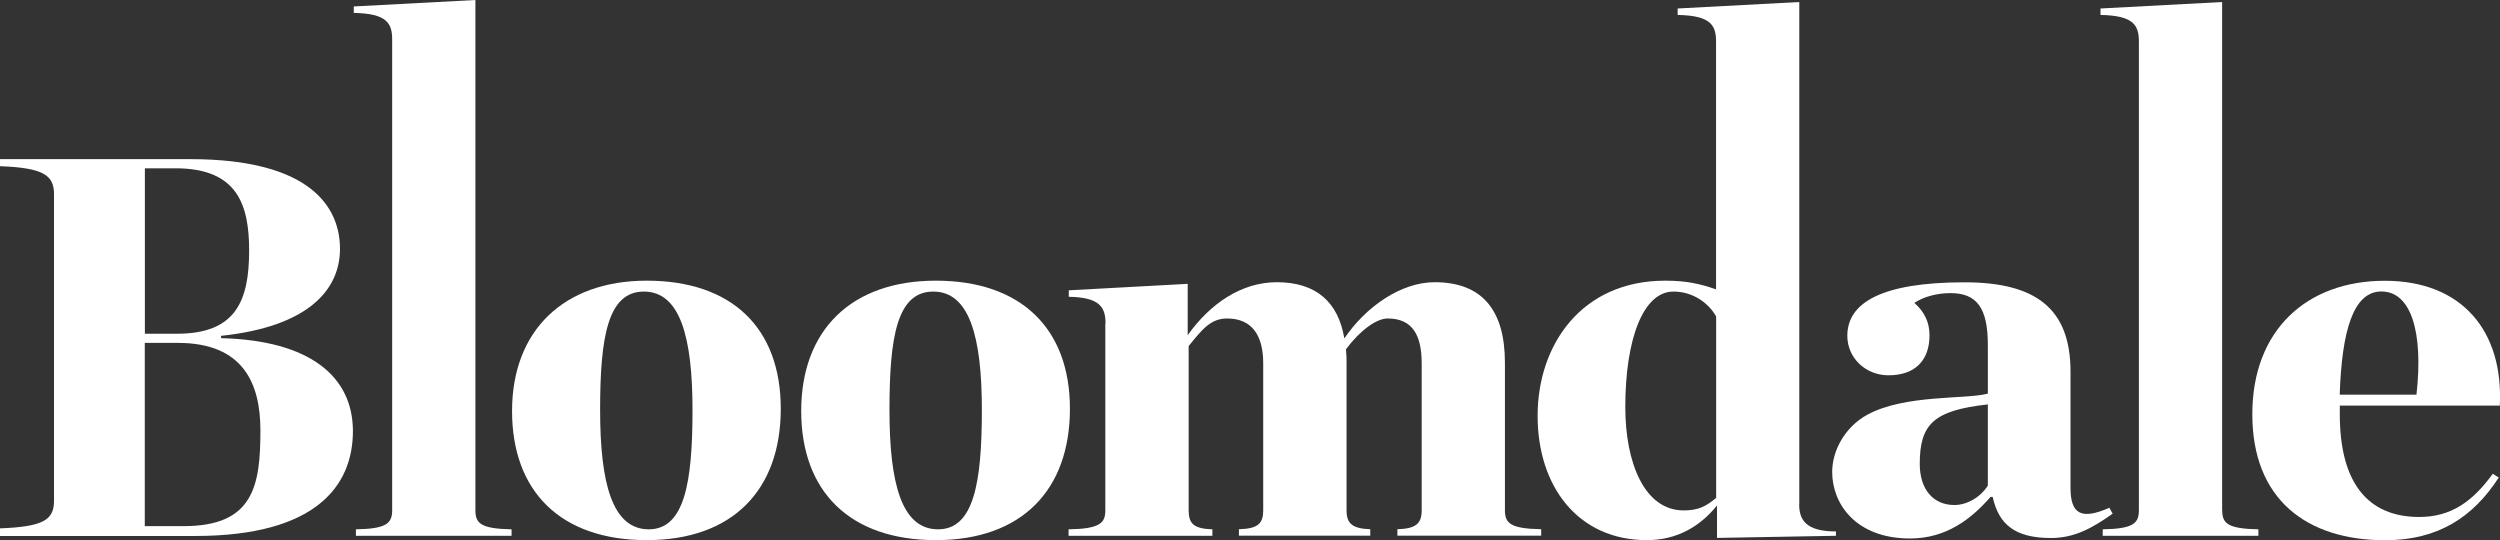 <?xml version="1.0" encoding="UTF-8"?> <svg xmlns="http://www.w3.org/2000/svg" id="Layer_1" data-name="Layer 1" viewBox="0 0 259.2 56"><rect x="0" y="0" width="259.2" height="56" fill="#333333" stroke="none"/><defs><style> .cls-1 { fill: #fff; } </style></defs><path class="cls-1" d="M19.05,54.55h-4.04v-19h3.42c6.84,0,8.57,4.26,8.57,9.08,0,5.77-.73,9.92-7.96,9.92M15.02,17.45h3.19c6.39,0,7.62,3.76,7.62,8.52,0,5.16-1.34,8.63-7.45,8.63h-3.36v-17.15ZM22.92,35.04v-.22c9.02-.95,12.33-4.76,12.33-9.02s-2.97-9.3-15.52-9.3H0v.73c4.54.17,5.6.95,5.6,2.91v31.78c0,1.96-1.06,2.69-5.6,2.86v.79h20.23c12.61,0,16.36-5.27,16.36-10.87s-4.37-9.41-13.67-9.64"></path><path class="cls-1" d="M49.29,52.92V0l-12.61.67v.67c3.42.06,3.98,1.06,3.98,2.75v48.83c0,1.35-.62,1.91-3.76,1.96v.67h16.14v-.67c-3.19-.06-3.75-.62-3.75-1.96"></path><path class="cls-1" d="M67.27,54.88c-3.81,0-5.05-4.82-5.05-12.38s.79-12.27,4.54-12.27,5.04,4.71,5.04,12.27-.84,12.38-4.54,12.38M67.05,29.1c-8.58,0-13.96,5.16-13.96,13.51s5.04,13.39,13.96,13.39,13.9-5.21,13.9-13.62-5.1-13.28-13.9-13.28"></path><path class="cls-1" d="M97.26,54.88c-3.81,0-5.04-4.82-5.04-12.38s.78-12.27,4.54-12.27,5.04,4.71,5.04,12.27-.84,12.38-4.54,12.38M110.93,42.38c0-8.35-5.1-13.28-13.9-13.28s-13.96,5.16-13.96,13.51,5.04,13.39,13.96,13.39,13.9-5.21,13.9-13.62"></path><path class="cls-1" d="M114.6,33.53v19.39c0,1.34-.62,1.91-3.81,1.96v.67h14.91v-.67c-1.96-.06-2.46-.62-2.46-1.96v-17.04c1.4-1.74,2.3-2.86,3.98-2.86,2.58,0,3.75,1.74,3.75,4.65v15.24c0,1.34-.51,1.91-2.52,1.96v.67h13.62v-.67c-1.9-.06-2.46-.62-2.46-1.96v-15.3c0-.39,0-.73-.06-1.4,1.51-2.02,3.2-3.19,4.32-3.19,2.58,0,3.53,1.74,3.53,4.65v15.24c0,1.34-.56,1.91-2.52,1.96v.67h14.91v-.67c-3.19-.06-3.76-.62-3.76-1.96v-15.3c0-5.38-2.3-8.35-7.29-8.35-3.47,0-7.12,2.52-9.36,5.83-.62-3.75-2.91-5.83-7-5.83-3.64,0-6.89,2.19-9.24,5.49v-5.32l-12.33.67v.67c3.19.06,3.81,1.06,3.81,2.75"></path><path class="cls-1" d="M177.92,51.63c-1.01.84-1.79,1.29-3.36,1.29-4.09,0-6.05-4.99-6.05-10.7,0-7.06,1.85-11.99,4.99-11.99,2.02,0,3.64,1.18,4.43,2.58v18.83ZM186.55,52.3V.21l-12.61.67v.67c3.42.06,3.98,1.06,3.98,2.75v25.7c-1.62-.56-3.03-.9-5.27-.9-8.69,0-13.23,6.67-13.23,14.01s4.2,12.89,11.32,12.89c3.19,0,5.55-1.46,7.28-3.59v3.36l12.33-.22v-.45c-3.14,0-3.81-1.23-3.81-2.8"></path><path class="cls-1" d="M206.1,50.34c-.73,1.18-2.13,2.02-3.47,2.02-2.19,0-3.59-1.62-3.59-4.26,0-4.15,1.46-5.55,7.06-6.17v8.41ZM218.71,52.64c-2.92,1.29-4.04.67-4.04-2.07v-12.05c0-6.56-3.64-9.25-10.98-9.25-8.63,0-12.16,2.13-12.16,5.55,0,2.3,1.91,4.09,4.26,4.09,2.8,0,4.26-1.57,4.26-4.15,0-1.34-.51-2.41-1.57-3.36.95-.62,2.3-1.01,3.75-1.01,2.75,0,3.87,1.57,3.87,5.38v5.04c-2.3.62-8.57.06-12.5,2.19-2.35,1.29-3.64,3.75-3.64,5.94,0,3.31,2.47,6.89,8.07,6.89,3.81,0,6.39-2.07,8.35-4.31h.22c.62,2.8,2.24,4.26,6.05,4.26,2.41,0,4.26-1.01,6.39-2.52l-.34-.62Z"></path><path class="cls-1" d="M230.39,52.92V.21l-12.61.67v.67c3.42.06,3.98,1.06,3.98,2.75v48.62c0,1.35-.62,1.91-3.75,1.96v.67h16.14v-.67c-3.19-.06-3.75-.62-3.75-1.96"></path><path class="cls-1" d="M246.9,30.22c3.08,0,4.37,4.2,3.64,10.7h-7.96c.22-6.61,1.4-10.7,4.32-10.7M242.59,42.05h16.59c.39-7.73-3.92-12.94-11.93-12.94s-13.73,5.04-13.73,13.84,5.6,13.06,13.78,13.06c5.49,0,9.13-2.41,11.77-6.5l-.62-.39c-2.07,2.86-4.31,4.48-7.62,4.48-5.38,0-8.24-3.59-8.24-10.65v-.9Z"></path></svg> 